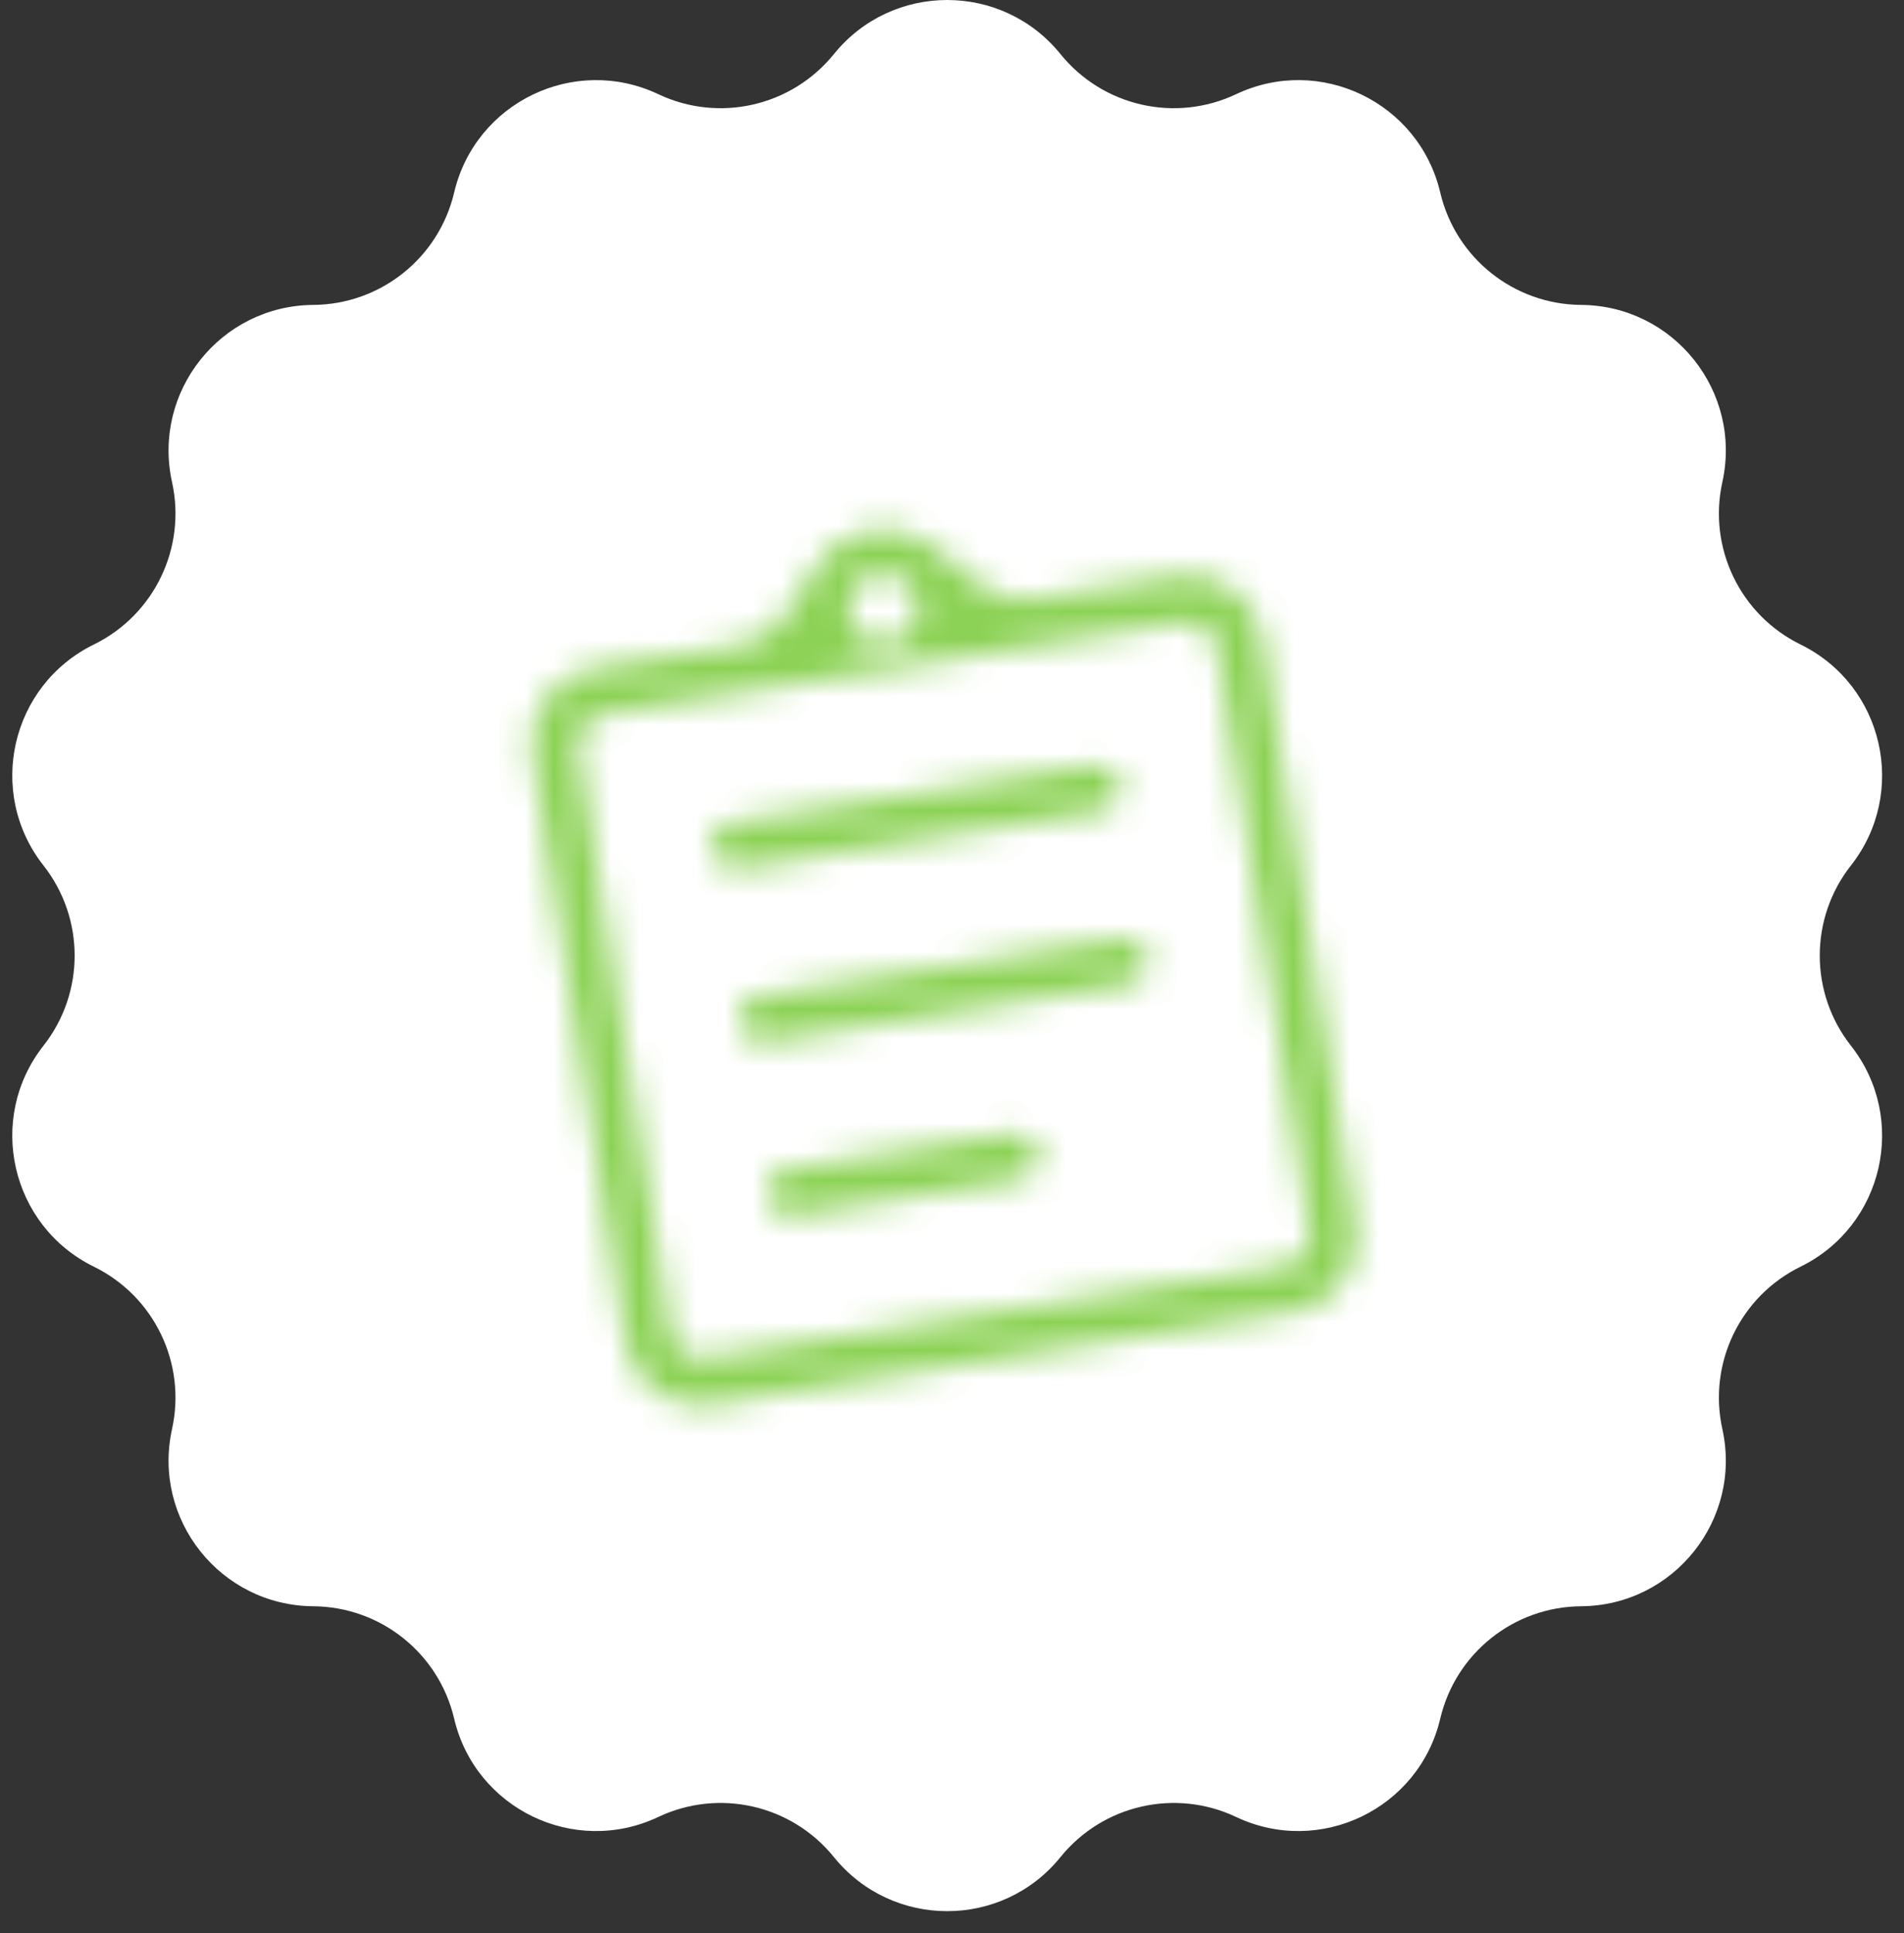 <?xml version="1.0" encoding="UTF-8"?> <svg xmlns="http://www.w3.org/2000/svg" width="67" height="68" viewBox="0 0 67 68" fill="none"><rect x="0" y="0" width="67" height="68" fill="#333333" stroke="none"/><path d="M29.344 1.903C31.397 -0.634 35.265 -0.634 37.318 1.903C38.806 3.742 41.359 4.325 43.497 3.313C46.447 1.918 49.933 3.596 50.681 6.773C51.224 9.075 53.271 10.708 55.636 10.725C58.9 10.747 61.312 13.772 60.608 16.959C60.098 19.269 61.234 21.628 63.358 22.669C66.288 24.105 67.149 27.877 65.132 30.443C63.67 32.303 63.67 34.921 65.132 36.781C67.149 39.346 66.288 43.118 63.358 44.555C61.234 45.596 60.098 47.955 60.608 50.265C61.312 53.452 58.9 56.476 55.636 56.499C53.271 56.516 51.224 58.148 50.681 60.451C49.933 63.627 46.447 65.306 43.497 63.91C41.359 62.899 38.806 63.482 37.318 65.321C35.265 67.858 31.397 67.858 29.344 65.321C27.856 63.482 25.303 62.899 23.165 63.91C20.215 65.306 16.729 63.627 15.981 60.451C15.438 58.148 13.391 56.516 11.026 56.499C7.762 56.476 5.35 53.452 6.054 50.265C6.564 47.955 5.428 45.596 3.304 44.555C0.374 43.118 -0.487 39.346 1.53 36.781C2.992 34.921 2.992 32.303 1.53 30.443C-0.487 27.877 0.374 24.105 3.304 22.669C5.428 21.628 6.564 19.269 6.054 16.959C5.35 13.772 7.762 10.747 11.026 10.725C13.391 10.708 15.438 9.075 15.981 6.773C16.729 3.596 20.215 1.918 23.165 3.313C25.303 4.325 27.856 3.742 29.344 1.903Z" fill="white"></path><mask id="path-2-inside-1_2963_5" fill="white"><path d="M25.014 49.396C24.296 49.509 23.645 49.352 23.058 48.923C22.472 48.494 22.122 47.918 22.007 47.194L18.736 26.543C18.622 25.82 18.777 25.164 19.201 24.574C19.626 23.985 20.197 23.634 20.915 23.52L26.07 22.704C27.317 22.506 28.065 21.089 28.695 19.995C29.128 19.245 29.781 18.8 30.653 18.662C31.547 18.521 32.315 18.74 32.959 19.32C33.886 20.158 35.023 21.286 36.257 21.09L41.415 20.273C42.132 20.16 42.784 20.317 43.371 20.746C43.957 21.175 44.307 21.751 44.422 22.474L47.693 43.126C47.807 43.849 47.652 44.505 47.227 45.095C46.803 45.684 46.232 46.035 45.514 46.149L25.014 49.396ZM24.757 47.778L45.257 44.532C45.504 44.492 45.714 44.353 45.887 44.114C46.06 43.873 46.126 43.629 46.087 43.381L42.816 22.729C42.777 22.481 42.638 22.269 42.4 22.093C42.16 21.919 41.917 21.851 41.671 21.89L21.171 25.137C20.925 25.176 20.715 25.316 20.541 25.555C20.369 25.796 20.302 26.04 20.342 26.288L23.613 46.94C23.652 47.188 23.791 47.4 24.029 47.575C24.268 47.75 24.511 47.817 24.757 47.778ZM26.956 42.075C27.027 42.522 27.446 42.827 27.893 42.756L35.907 41.487C36.354 41.416 36.659 40.996 36.588 40.55C36.517 40.103 36.098 39.799 35.651 39.869L27.637 41.139C27.19 41.21 26.885 41.629 26.956 42.075ZM25.99 35.979C26.061 36.425 26.48 36.73 26.927 36.659L39.758 34.627C40.204 34.556 40.509 34.137 40.438 33.69C40.368 33.244 39.948 32.939 39.502 33.01L26.671 35.042C26.224 35.113 25.92 35.532 25.99 35.979ZM25.025 29.882C25.096 30.328 25.515 30.633 25.961 30.562L38.792 28.53C39.239 28.459 39.543 28.04 39.473 27.593C39.402 27.147 38.983 26.842 38.536 26.913L25.705 28.945C25.259 29.016 24.954 29.435 25.025 29.882ZM31.279 22.613C31.627 22.558 31.896 22.398 32.088 22.133C32.28 21.869 32.347 21.561 32.291 21.209C32.235 20.859 32.075 20.588 31.811 20.395C31.547 20.203 31.241 20.133 30.894 20.186C30.546 20.241 30.277 20.401 30.087 20.667C29.896 20.932 29.828 21.24 29.882 21.589C29.938 21.94 30.098 22.212 30.362 22.405C30.626 22.599 30.932 22.669 31.279 22.613Z"></path></mask><path d="M25.014 49.396C24.296 49.509 23.645 49.352 23.058 48.923C22.472 48.494 22.122 47.918 22.007 47.194L18.736 26.543C18.622 25.82 18.777 25.164 19.201 24.574C19.626 23.985 20.197 23.634 20.915 23.52L26.07 22.704C27.317 22.506 28.065 21.089 28.695 19.995C29.128 19.245 29.781 18.8 30.653 18.662C31.547 18.521 32.315 18.74 32.959 19.32C33.886 20.158 35.023 21.286 36.257 21.09L41.415 20.273C42.132 20.16 42.784 20.317 43.371 20.746C43.957 21.175 44.307 21.751 44.422 22.474L47.693 43.126C47.807 43.849 47.652 44.505 47.227 45.095C46.803 45.684 46.232 46.035 45.514 46.149L25.014 49.396ZM24.757 47.778L45.257 44.532C45.504 44.492 45.714 44.353 45.887 44.114C46.06 43.873 46.126 43.629 46.087 43.381L42.816 22.729C42.777 22.481 42.638 22.269 42.4 22.093C42.16 21.919 41.917 21.851 41.671 21.89L21.171 25.137C20.925 25.176 20.715 25.316 20.541 25.555C20.369 25.796 20.302 26.04 20.342 26.288L23.613 46.94C23.652 47.188 23.791 47.4 24.029 47.575C24.268 47.75 24.511 47.817 24.757 47.778ZM26.956 42.075C27.027 42.522 27.446 42.827 27.893 42.756L35.907 41.487C36.354 41.416 36.659 40.996 36.588 40.55C36.517 40.103 36.098 39.799 35.651 39.869L27.637 41.139C27.19 41.21 26.885 41.629 26.956 42.075ZM25.99 35.979C26.061 36.425 26.48 36.73 26.927 36.659L39.758 34.627C40.204 34.556 40.509 34.137 40.438 33.69C40.368 33.244 39.948 32.939 39.502 33.01L26.671 35.042C26.224 35.113 25.92 35.532 25.99 35.979ZM25.025 29.882C25.096 30.328 25.515 30.633 25.961 30.562L38.792 28.53C39.239 28.459 39.543 28.04 39.473 27.593C39.402 27.147 38.983 26.842 38.536 26.913L25.705 28.945C25.259 29.016 24.954 29.435 25.025 29.882ZM31.279 22.613C31.627 22.558 31.896 22.398 32.088 22.133C32.28 21.869 32.347 21.561 32.291 21.209C32.235 20.859 32.075 20.588 31.811 20.395C31.547 20.203 31.241 20.133 30.894 20.186C30.546 20.241 30.277 20.401 30.087 20.667C29.896 20.932 29.828 21.24 29.882 21.589C29.938 21.94 30.098 22.212 30.362 22.405C30.626 22.599 30.932 22.669 31.279 22.613Z" fill="white"></path><path d="M25.375 47.681L21.789 25.04L18.579 25.548L22.165 48.189L25.375 47.681ZM23.058 48.923L21.138 51.545L21.141 51.547L23.058 48.923ZM19.201 24.574L16.565 22.674L16.563 22.677L19.201 24.574ZM43.371 20.746L45.291 18.124L45.288 18.122L43.371 20.746ZM47.227 45.095L49.864 46.995L49.865 46.992L47.227 45.095ZM45.887 44.114L48.518 46.021L48.523 46.014L48.528 46.007L45.887 44.114ZM42.4 22.093L44.326 19.477L44.319 19.471L44.312 19.466L42.4 22.093ZM20.541 25.555L17.91 23.648L17.905 23.655L17.901 23.662L20.541 25.555ZM24.029 47.575L22.103 50.192L22.109 50.197L22.116 50.202L24.029 47.575ZM31.279 22.613L30.77 19.404L30.76 19.405L31.279 22.613ZM32.291 21.209L29.081 21.718L29.083 21.728L32.291 21.209ZM30.894 20.186L30.406 16.973L30.396 16.974L30.386 16.976L30.894 20.186ZM29.882 21.589L26.671 22.088L26.673 22.098L29.882 21.589ZM24.505 46.186C24.535 46.181 24.626 46.174 24.75 46.204C24.874 46.234 24.952 46.282 24.975 46.299L21.141 51.547C22.425 52.485 23.95 52.854 25.522 52.605L24.505 46.186ZM24.977 46.301C25.002 46.319 25.07 46.378 25.133 46.481C25.195 46.585 25.214 46.667 25.217 46.686L18.798 47.703C19.045 49.265 19.853 50.604 21.138 51.545L24.977 46.301ZM25.217 46.686L21.946 26.034L15.527 27.051L18.798 47.703L25.217 46.686ZM21.946 26.034C21.949 26.055 21.957 26.139 21.929 26.256C21.901 26.373 21.856 26.448 21.839 26.472L16.563 22.677C15.635 23.967 15.279 25.489 15.527 27.051L21.946 26.034ZM21.837 26.474C21.819 26.499 21.759 26.57 21.65 26.637C21.541 26.704 21.452 26.725 21.424 26.73L20.407 20.311C18.835 20.559 17.497 21.381 16.565 22.674L21.837 26.474ZM21.424 26.73L26.578 25.913L25.561 19.494L20.407 20.311L21.424 26.73ZM31.51 21.619C31.511 21.618 31.498 21.64 31.466 21.675C31.434 21.71 31.391 21.749 31.338 21.785C31.224 21.863 31.142 21.875 31.161 21.872L30.145 15.453C28.325 15.741 26.814 16.753 25.88 18.371L31.51 21.619ZM31.161 21.872C31.203 21.865 31.136 21.882 31.009 21.845C30.95 21.829 30.896 21.805 30.852 21.781C30.809 21.756 30.787 21.737 30.784 21.734L35.134 16.906C33.725 15.636 31.957 15.166 30.145 15.453L31.161 21.872ZM36.765 24.3L41.924 23.483L40.907 17.064L35.749 17.881L36.765 24.3ZM41.924 23.483C41.894 23.487 41.802 23.495 41.679 23.465C41.555 23.435 41.477 23.387 41.454 23.37L45.288 18.122C44.004 17.184 42.479 16.815 40.907 17.064L41.924 23.483ZM41.451 23.368C41.427 23.35 41.359 23.291 41.296 23.187C41.233 23.084 41.215 23.002 41.212 22.983L47.631 21.966C47.384 20.404 46.575 19.065 45.291 18.124L41.451 23.368ZM41.212 22.983L44.483 43.635L50.902 42.618L47.631 21.966L41.212 22.983ZM44.483 43.635C44.48 43.614 44.472 43.53 44.499 43.413C44.527 43.296 44.573 43.221 44.59 43.197L49.865 46.992C50.794 45.702 51.149 44.18 50.902 42.618L44.483 43.635ZM44.592 43.194C44.609 43.17 44.669 43.099 44.779 43.032C44.888 42.965 44.977 42.944 45.005 42.939L46.022 49.358C47.594 49.109 48.932 48.288 49.864 46.995L44.592 43.194ZM45.005 42.939L24.505 46.186L25.522 52.605L46.022 49.358L45.005 42.939ZM25.266 50.988L45.766 47.741L44.749 41.322L24.249 44.569L25.266 50.988ZM45.766 47.741C47.022 47.542 47.94 46.818 48.518 46.021L43.256 42.206C43.358 42.066 43.533 41.869 43.803 41.69C44.082 41.505 44.406 41.376 44.749 41.322L45.766 47.741ZM48.528 46.007C49.103 45.205 49.493 44.114 49.297 42.872L42.878 43.889C42.825 43.554 42.845 43.213 42.932 42.895C43.016 42.587 43.145 42.362 43.246 42.22L48.528 46.007ZM49.297 42.872L46.026 22.22L39.607 23.237L42.878 43.889L49.297 42.872ZM46.026 22.22C45.829 20.978 45.12 20.061 44.326 19.477L40.473 24.71C40.333 24.607 40.14 24.433 39.965 24.166C39.785 23.89 39.66 23.572 39.607 23.237L46.026 22.22ZM44.312 19.466C43.516 18.887 42.42 18.482 41.163 18.681L42.18 25.1C41.837 25.154 41.488 25.132 41.166 25.042C40.854 24.955 40.627 24.823 40.487 24.72L44.312 19.466ZM41.163 18.681L20.663 21.928L21.68 28.347L42.18 25.1L41.163 18.681ZM20.663 21.928C19.406 22.127 18.488 22.851 17.91 23.648L23.172 27.462C23.07 27.603 22.896 27.799 22.626 27.979C22.347 28.164 22.023 28.293 21.68 28.347L20.663 21.928ZM17.901 23.662C17.326 24.463 16.935 25.555 17.132 26.797L23.551 25.78C23.604 26.115 23.584 26.456 23.497 26.774C23.413 27.082 23.284 27.307 23.182 27.449L17.901 23.662ZM17.132 26.797L20.403 47.449L26.822 46.432L23.551 25.78L17.132 26.797ZM20.403 47.449C20.6 48.691 21.308 49.608 22.103 50.192L25.956 44.959C26.096 45.062 26.288 45.236 26.463 45.503C26.644 45.779 26.769 46.097 26.822 46.432L20.403 47.449ZM22.116 50.202C22.912 50.782 24.009 51.187 25.266 50.988L24.249 44.569C24.592 44.515 24.94 44.537 25.263 44.627C25.575 44.714 25.802 44.846 25.942 44.949L22.116 50.202ZM28.401 45.966L36.416 44.696L35.399 38.277L27.384 39.547L28.401 45.966ZM35.143 36.66L27.128 37.929L28.145 44.348L36.16 43.079L35.143 36.66ZM27.435 39.869L40.266 37.837L39.249 31.417L26.419 33.45L27.435 39.869ZM38.993 29.8L26.163 31.832L27.179 38.251L40.01 36.219L38.993 29.8ZM26.47 33.772L39.3 31.74L38.284 25.32L25.453 27.353L26.47 33.772ZM38.028 23.703L25.197 25.735L26.214 32.154L39.044 30.122L38.028 23.703ZM31.787 25.823C32.914 25.644 33.98 25.061 34.719 24.04L29.457 20.227C29.61 20.015 29.822 19.812 30.085 19.656C30.344 19.503 30.588 19.432 30.77 19.404L31.787 25.823ZM34.719 24.04C35.466 23.01 35.679 21.812 35.499 20.691L29.083 21.728C29.054 21.552 29.044 21.301 29.108 21.008C29.174 20.709 29.3 20.443 29.457 20.227L34.719 24.04ZM35.5 20.701C35.323 19.581 34.747 18.514 33.725 17.769L29.898 23.022C29.684 22.866 29.483 22.654 29.329 22.392C29.178 22.135 29.109 21.895 29.081 21.718L35.5 20.701ZM33.725 17.769C32.714 17.032 31.53 16.802 30.406 16.973L31.383 23.398C31.201 23.426 30.95 23.433 30.66 23.366C30.365 23.299 30.106 23.173 29.898 23.022L33.725 17.769ZM30.386 16.976C29.254 17.155 28.185 17.743 27.446 18.773L32.727 22.561C32.573 22.775 32.361 22.98 32.094 23.139C31.833 23.295 31.586 23.366 31.403 23.395L30.386 16.976ZM27.446 18.773C26.716 19.79 26.498 20.973 26.671 22.088L33.093 21.091C33.121 21.267 33.129 21.513 33.065 21.799C33.001 22.091 32.878 22.35 32.727 22.561L27.446 18.773ZM26.673 22.098C26.85 23.218 27.425 24.282 28.442 25.027L32.282 19.783C32.493 19.938 32.692 20.149 32.845 20.409C32.995 20.665 33.064 20.904 33.092 21.081L26.673 22.098ZM28.442 25.027C29.453 25.767 30.649 26.007 31.797 25.821L30.76 19.405C30.953 19.374 31.213 19.366 31.511 19.434C31.813 19.503 32.075 19.631 32.282 19.783L28.442 25.027ZM25.197 25.735C22.978 26.087 21.464 28.171 21.815 30.39L28.234 29.373C28.444 30.699 27.54 31.945 26.214 32.154L25.197 25.735ZM42.682 27.085C42.331 24.866 40.247 23.352 38.028 23.703L39.044 30.122C37.718 30.332 36.473 29.428 36.263 28.102L42.682 27.085ZM39.3 31.74C41.52 31.388 43.034 29.304 42.682 27.085L36.263 28.102C36.053 26.776 36.958 25.53 38.284 25.32L39.3 31.74ZM25.453 27.353C26.779 27.143 28.024 28.047 28.234 29.373L21.815 30.39C22.167 32.609 24.251 34.123 26.47 33.772L25.453 27.353ZM26.163 31.832C23.943 32.184 22.429 34.268 22.781 36.487L29.2 35.47C29.41 36.796 28.505 38.041 27.179 38.251L26.163 31.832ZM43.648 33.182C43.296 30.963 41.212 29.449 38.993 29.8L40.01 36.219C38.684 36.429 37.439 35.525 37.229 34.199L43.648 33.182ZM40.266 37.837C42.485 37.485 43.999 35.401 43.648 33.182L37.229 34.199C37.019 32.873 37.923 31.627 39.249 31.417L40.266 37.837ZM30.779 21.73C31.136 22.053 31.891 22.774 32.715 23.313C33.556 23.862 34.989 24.581 36.765 24.3L35.749 17.881C36.291 17.795 36.539 18.048 36.27 17.872C36.16 17.801 36.014 17.689 35.812 17.515C35.595 17.329 35.414 17.159 35.138 16.91L30.779 21.73ZM26.419 33.45C27.745 33.24 28.99 34.144 29.2 35.47L22.781 36.487C23.132 38.706 25.216 40.22 27.435 39.869L26.419 33.45ZM26.578 25.913C28.341 25.634 29.486 24.529 30.129 23.743C30.761 22.97 31.259 22.055 31.511 21.617L25.879 18.373C25.698 18.688 25.572 18.913 25.427 19.15C25.288 19.375 25.182 19.527 25.098 19.629C24.898 19.873 25.046 19.576 25.561 19.494L26.578 25.913ZM27.384 39.547C28.71 39.337 29.956 40.241 30.166 41.567L23.747 42.584C24.098 44.803 26.182 46.317 28.401 45.966L27.384 39.547ZM36.416 44.696C38.635 44.345 40.149 42.261 39.798 40.042L33.379 41.058C33.169 39.732 34.073 38.487 35.399 38.277L36.416 44.696ZM27.128 37.929C24.909 38.281 23.395 40.365 23.747 42.584L30.166 41.567C30.376 42.893 29.471 44.138 28.145 44.348L27.128 37.929ZM39.798 40.042C39.446 37.822 37.362 36.308 35.143 36.66L36.16 43.079C34.834 43.289 33.589 42.384 33.379 41.058L39.798 40.042Z" fill="#8CD255" mask="url(#path-2-inside-1_2963_5)"></path></svg> 
